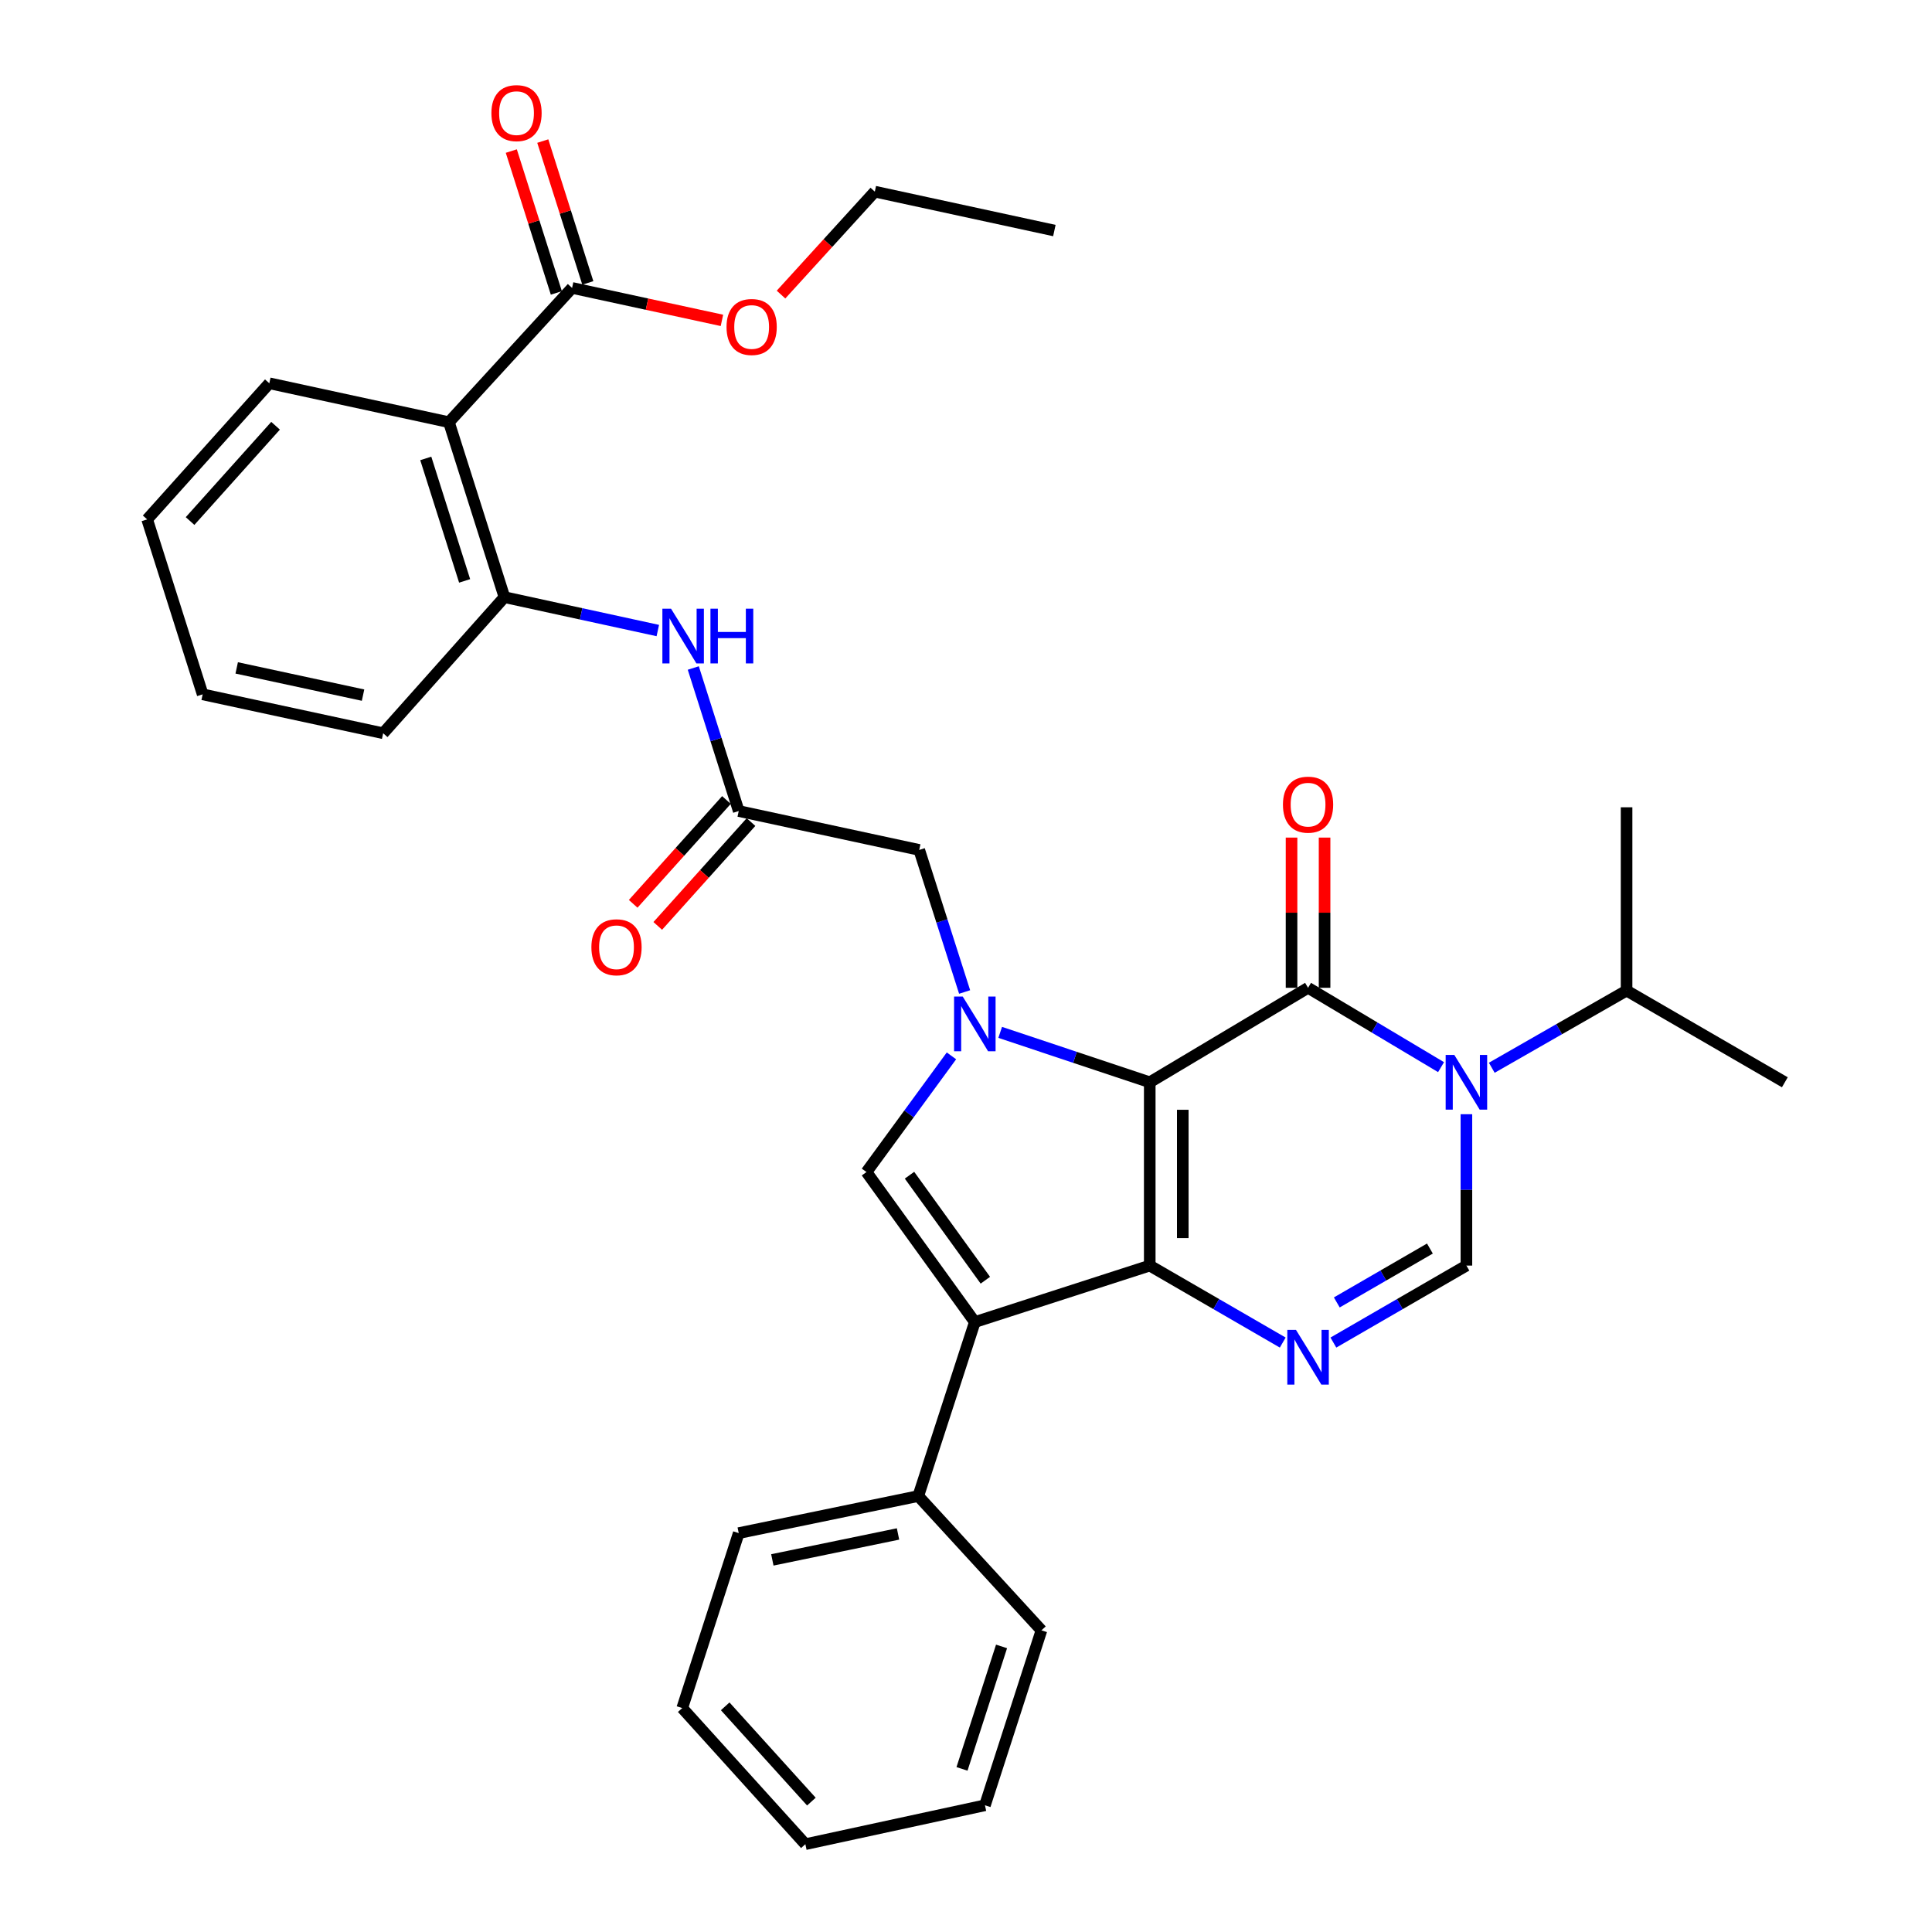 <?xml version='1.0' encoding='iso-8859-1'?>
<svg version='1.1' baseProfile='full'
              xmlns='http://www.w3.org/2000/svg'
                      xmlns:rdkit='http://www.rdkit.org/xml'
                      xmlns:xlink='http://www.w3.org/1999/xlink'
                  xml:space='preserve'
width='1000px' height='1000px' viewBox='0 0 1000 1000'>
<!-- END OF HEADER -->
<rect style='opacity:1.0;fill:#FFFFFF;stroke:none' width='1000' height='1000' x='0' y='0'> </rect>
<path class='bond-0' d='M 595.107,560.187 L 595.107,655.065' style='fill:none;fill-rule:evenodd;stroke:#000000;stroke-width:6px;stroke-linecap:butt;stroke-linejoin:miter;stroke-opacity:1' />
<path class='bond-0' d='M 612.202,574.419 L 612.202,640.834' style='fill:none;fill-rule:evenodd;stroke:#000000;stroke-width:6px;stroke-linecap:butt;stroke-linejoin:miter;stroke-opacity:1' />
<path class='bond-1' d='M 595.107,560.187 L 677.05,511.285' style='fill:none;fill-rule:evenodd;stroke:#000000;stroke-width:6px;stroke-linecap:butt;stroke-linejoin:miter;stroke-opacity:1' />
<path class='bond-2' d='M 595.107,560.187 L 556.4,547.271' style='fill:none;fill-rule:evenodd;stroke:#000000;stroke-width:6px;stroke-linecap:butt;stroke-linejoin:miter;stroke-opacity:1' />
<path class='bond-2' d='M 556.4,547.271 L 517.694,534.356' style='fill:none;fill-rule:evenodd;stroke:#0000FF;stroke-width:6px;stroke-linecap:butt;stroke-linejoin:miter;stroke-opacity:1' />
<path class='bond-4' d='M 595.107,655.065 L 504.568,684.298' style='fill:none;fill-rule:evenodd;stroke:#000000;stroke-width:6px;stroke-linecap:butt;stroke-linejoin:miter;stroke-opacity:1' />
<path class='bond-5' d='M 595.107,655.065 L 629.525,674.987' style='fill:none;fill-rule:evenodd;stroke:#000000;stroke-width:6px;stroke-linecap:butt;stroke-linejoin:miter;stroke-opacity:1' />
<path class='bond-5' d='M 629.525,674.987 L 663.943,694.909' style='fill:none;fill-rule:evenodd;stroke:#0000FF;stroke-width:6px;stroke-linecap:butt;stroke-linejoin:miter;stroke-opacity:1' />
<path class='bond-3' d='M 677.05,511.285 L 711.468,531.82' style='fill:none;fill-rule:evenodd;stroke:#000000;stroke-width:6px;stroke-linecap:butt;stroke-linejoin:miter;stroke-opacity:1' />
<path class='bond-3' d='M 711.468,531.82 L 745.886,552.355' style='fill:none;fill-rule:evenodd;stroke:#0000FF;stroke-width:6px;stroke-linecap:butt;stroke-linejoin:miter;stroke-opacity:1' />
<path class='bond-14' d='M 685.597,511.285 L 685.597,472.412' style='fill:none;fill-rule:evenodd;stroke:#000000;stroke-width:6px;stroke-linecap:butt;stroke-linejoin:miter;stroke-opacity:1' />
<path class='bond-14' d='M 685.597,472.412 L 685.597,433.538' style='fill:none;fill-rule:evenodd;stroke:#FF0000;stroke-width:6px;stroke-linecap:butt;stroke-linejoin:miter;stroke-opacity:1' />
<path class='bond-14' d='M 668.502,511.285 L 668.502,472.412' style='fill:none;fill-rule:evenodd;stroke:#000000;stroke-width:6px;stroke-linecap:butt;stroke-linejoin:miter;stroke-opacity:1' />
<path class='bond-14' d='M 668.502,472.412 L 668.502,433.538' style='fill:none;fill-rule:evenodd;stroke:#FF0000;stroke-width:6px;stroke-linecap:butt;stroke-linejoin:miter;stroke-opacity:1' />
<path class='bond-6' d='M 492.474,546.511 L 470.48,576.579' style='fill:none;fill-rule:evenodd;stroke:#0000FF;stroke-width:6px;stroke-linecap:butt;stroke-linejoin:miter;stroke-opacity:1' />
<path class='bond-6' d='M 470.48,576.579 L 448.486,606.648' style='fill:none;fill-rule:evenodd;stroke:#000000;stroke-width:6px;stroke-linecap:butt;stroke-linejoin:miter;stroke-opacity:1' />
<path class='bond-13' d='M 499.288,513.452 L 487.54,476.687' style='fill:none;fill-rule:evenodd;stroke:#0000FF;stroke-width:6px;stroke-linecap:butt;stroke-linejoin:miter;stroke-opacity:1' />
<path class='bond-13' d='M 487.54,476.687 L 475.791,439.922' style='fill:none;fill-rule:evenodd;stroke:#000000;stroke-width:6px;stroke-linecap:butt;stroke-linejoin:miter;stroke-opacity:1' />
<path class='bond-7' d='M 759.012,576.719 L 759.012,615.892' style='fill:none;fill-rule:evenodd;stroke:#0000FF;stroke-width:6px;stroke-linecap:butt;stroke-linejoin:miter;stroke-opacity:1' />
<path class='bond-7' d='M 759.012,615.892 L 759.012,655.065' style='fill:none;fill-rule:evenodd;stroke:#000000;stroke-width:6px;stroke-linecap:butt;stroke-linejoin:miter;stroke-opacity:1' />
<path class='bond-16' d='M 772.14,552.671 L 807.027,532.7' style='fill:none;fill-rule:evenodd;stroke:#0000FF;stroke-width:6px;stroke-linecap:butt;stroke-linejoin:miter;stroke-opacity:1' />
<path class='bond-16' d='M 807.027,532.7 L 841.914,512.729' style='fill:none;fill-rule:evenodd;stroke:#000000;stroke-width:6px;stroke-linecap:butt;stroke-linejoin:miter;stroke-opacity:1' />
<path class='bond-15' d='M 504.568,684.298 L 475.297,774.352' style='fill:none;fill-rule:evenodd;stroke:#000000;stroke-width:6px;stroke-linecap:butt;stroke-linejoin:miter;stroke-opacity:1' />
<path class='bond-33' d='M 504.568,684.298 L 448.486,606.648' style='fill:none;fill-rule:evenodd;stroke:#000000;stroke-width:6px;stroke-linecap:butt;stroke-linejoin:miter;stroke-opacity:1' />
<path class='bond-33' d='M 510.015,662.641 L 470.757,608.286' style='fill:none;fill-rule:evenodd;stroke:#000000;stroke-width:6px;stroke-linecap:butt;stroke-linejoin:miter;stroke-opacity:1' />
<path class='bond-34' d='M 690.157,694.91 L 724.584,674.988' style='fill:none;fill-rule:evenodd;stroke:#0000FF;stroke-width:6px;stroke-linecap:butt;stroke-linejoin:miter;stroke-opacity:1' />
<path class='bond-34' d='M 724.584,674.988 L 759.012,655.065' style='fill:none;fill-rule:evenodd;stroke:#000000;stroke-width:6px;stroke-linecap:butt;stroke-linejoin:miter;stroke-opacity:1' />
<path class='bond-34' d='M 691.923,674.137 L 716.022,660.191' style='fill:none;fill-rule:evenodd;stroke:#0000FF;stroke-width:6px;stroke-linecap:butt;stroke-linejoin:miter;stroke-opacity:1' />
<path class='bond-34' d='M 716.022,660.191 L 740.121,646.246' style='fill:none;fill-rule:evenodd;stroke:#000000;stroke-width:6px;stroke-linecap:butt;stroke-linejoin:miter;stroke-opacity:1' />
<path class='bond-8' d='M 232.365,218.529 L 261.094,309.086' style='fill:none;fill-rule:evenodd;stroke:#000000;stroke-width:6px;stroke-linecap:butt;stroke-linejoin:miter;stroke-opacity:1' />
<path class='bond-8' d='M 220.379,237.282 L 240.49,300.672' style='fill:none;fill-rule:evenodd;stroke:#000000;stroke-width:6px;stroke-linecap:butt;stroke-linejoin:miter;stroke-opacity:1' />
<path class='bond-10' d='M 232.365,218.529 L 296.111,149.027' style='fill:none;fill-rule:evenodd;stroke:#000000;stroke-width:6px;stroke-linecap:butt;stroke-linejoin:miter;stroke-opacity:1' />
<path class='bond-20' d='M 232.365,218.529 L 139.395,198.385' style='fill:none;fill-rule:evenodd;stroke:#000000;stroke-width:6px;stroke-linecap:butt;stroke-linejoin:miter;stroke-opacity:1' />
<path class='bond-9' d='M 261.094,309.086 L 300.788,317.727' style='fill:none;fill-rule:evenodd;stroke:#000000;stroke-width:6px;stroke-linecap:butt;stroke-linejoin:miter;stroke-opacity:1' />
<path class='bond-9' d='M 300.788,317.727 L 340.482,326.368' style='fill:none;fill-rule:evenodd;stroke:#0000FF;stroke-width:6px;stroke-linecap:butt;stroke-linejoin:miter;stroke-opacity:1' />
<path class='bond-21' d='M 261.094,309.086 L 198.326,379.528' style='fill:none;fill-rule:evenodd;stroke:#000000;stroke-width:6px;stroke-linecap:butt;stroke-linejoin:miter;stroke-opacity:1' />
<path class='bond-17' d='M 304.257,146.44 L 292.599,109.729' style='fill:none;fill-rule:evenodd;stroke:#000000;stroke-width:6px;stroke-linecap:butt;stroke-linejoin:miter;stroke-opacity:1' />
<path class='bond-17' d='M 292.599,109.729 L 280.941,73.018' style='fill:none;fill-rule:evenodd;stroke:#FF0000;stroke-width:6px;stroke-linecap:butt;stroke-linejoin:miter;stroke-opacity:1' />
<path class='bond-17' d='M 287.964,151.614 L 276.306,114.904' style='fill:none;fill-rule:evenodd;stroke:#000000;stroke-width:6px;stroke-linecap:butt;stroke-linejoin:miter;stroke-opacity:1' />
<path class='bond-17' d='M 276.306,114.904 L 264.648,78.193' style='fill:none;fill-rule:evenodd;stroke:#FF0000;stroke-width:6px;stroke-linecap:butt;stroke-linejoin:miter;stroke-opacity:1' />
<path class='bond-19' d='M 296.111,149.027 L 334.893,157.429' style='fill:none;fill-rule:evenodd;stroke:#000000;stroke-width:6px;stroke-linecap:butt;stroke-linejoin:miter;stroke-opacity:1' />
<path class='bond-19' d='M 334.893,157.429 L 373.674,165.83' style='fill:none;fill-rule:evenodd;stroke:#FF0000;stroke-width:6px;stroke-linecap:butt;stroke-linejoin:miter;stroke-opacity:1' />
<path class='bond-11' d='M 382.366,419.787 L 475.791,439.922' style='fill:none;fill-rule:evenodd;stroke:#000000;stroke-width:6px;stroke-linecap:butt;stroke-linejoin:miter;stroke-opacity:1' />
<path class='bond-12' d='M 382.366,419.787 L 370.604,382.772' style='fill:none;fill-rule:evenodd;stroke:#000000;stroke-width:6px;stroke-linecap:butt;stroke-linejoin:miter;stroke-opacity:1' />
<path class='bond-12' d='M 370.604,382.772 L 358.843,345.756' style='fill:none;fill-rule:evenodd;stroke:#0000FF;stroke-width:6px;stroke-linecap:butt;stroke-linejoin:miter;stroke-opacity:1' />
<path class='bond-18' d='M 376.007,414.076 L 351.87,440.949' style='fill:none;fill-rule:evenodd;stroke:#000000;stroke-width:6px;stroke-linecap:butt;stroke-linejoin:miter;stroke-opacity:1' />
<path class='bond-18' d='M 351.87,440.949 L 327.733,467.821' style='fill:none;fill-rule:evenodd;stroke:#FF0000;stroke-width:6px;stroke-linecap:butt;stroke-linejoin:miter;stroke-opacity:1' />
<path class='bond-18' d='M 388.725,425.499 L 364.588,452.372' style='fill:none;fill-rule:evenodd;stroke:#000000;stroke-width:6px;stroke-linecap:butt;stroke-linejoin:miter;stroke-opacity:1' />
<path class='bond-18' d='M 364.588,452.372 L 340.451,479.245' style='fill:none;fill-rule:evenodd;stroke:#FF0000;stroke-width:6px;stroke-linecap:butt;stroke-linejoin:miter;stroke-opacity:1' />
<path class='bond-22' d='M 475.297,774.352 L 382.366,793.537' style='fill:none;fill-rule:evenodd;stroke:#000000;stroke-width:6px;stroke-linecap:butt;stroke-linejoin:miter;stroke-opacity:1' />
<path class='bond-22' d='M 464.814,793.972 L 399.762,807.401' style='fill:none;fill-rule:evenodd;stroke:#000000;stroke-width:6px;stroke-linecap:butt;stroke-linejoin:miter;stroke-opacity:1' />
<path class='bond-23' d='M 475.297,774.352 L 539.053,843.854' style='fill:none;fill-rule:evenodd;stroke:#000000;stroke-width:6px;stroke-linecap:butt;stroke-linejoin:miter;stroke-opacity:1' />
<path class='bond-24' d='M 841.914,512.729 L 923.829,560.187' style='fill:none;fill-rule:evenodd;stroke:#000000;stroke-width:6px;stroke-linecap:butt;stroke-linejoin:miter;stroke-opacity:1' />
<path class='bond-25' d='M 841.914,512.729 L 841.914,417.85' style='fill:none;fill-rule:evenodd;stroke:#000000;stroke-width:6px;stroke-linecap:butt;stroke-linejoin:miter;stroke-opacity:1' />
<path class='bond-26' d='M 404.255,152.475 L 428.526,125.835' style='fill:none;fill-rule:evenodd;stroke:#FF0000;stroke-width:6px;stroke-linecap:butt;stroke-linejoin:miter;stroke-opacity:1' />
<path class='bond-26' d='M 428.526,125.835 L 452.798,99.195' style='fill:none;fill-rule:evenodd;stroke:#000000;stroke-width:6px;stroke-linecap:butt;stroke-linejoin:miter;stroke-opacity:1' />
<path class='bond-36' d='M 139.395,198.385 L 76.171,268.836' style='fill:none;fill-rule:evenodd;stroke:#000000;stroke-width:6px;stroke-linecap:butt;stroke-linejoin:miter;stroke-opacity:1' />
<path class='bond-36' d='M 142.635,220.371 L 98.378,269.687' style='fill:none;fill-rule:evenodd;stroke:#000000;stroke-width:6px;stroke-linecap:butt;stroke-linejoin:miter;stroke-opacity:1' />
<path class='bond-28' d='M 198.326,379.528 L 104.901,359.394' style='fill:none;fill-rule:evenodd;stroke:#000000;stroke-width:6px;stroke-linecap:butt;stroke-linejoin:miter;stroke-opacity:1' />
<path class='bond-28' d='M 187.914,359.796 L 122.516,345.702' style='fill:none;fill-rule:evenodd;stroke:#000000;stroke-width:6px;stroke-linecap:butt;stroke-linejoin:miter;stroke-opacity:1' />
<path class='bond-31' d='M 382.366,793.537 L 353.123,884.094' style='fill:none;fill-rule:evenodd;stroke:#000000;stroke-width:6px;stroke-linecap:butt;stroke-linejoin:miter;stroke-opacity:1' />
<path class='bond-30' d='M 539.053,843.854 L 509.811,934.411' style='fill:none;fill-rule:evenodd;stroke:#000000;stroke-width:6px;stroke-linecap:butt;stroke-linejoin:miter;stroke-opacity:1' />
<path class='bond-30' d='M 518.399,852.184 L 497.929,915.574' style='fill:none;fill-rule:evenodd;stroke:#000000;stroke-width:6px;stroke-linecap:butt;stroke-linejoin:miter;stroke-opacity:1' />
<path class='bond-29' d='M 452.798,99.195 L 545.739,119.329' style='fill:none;fill-rule:evenodd;stroke:#000000;stroke-width:6px;stroke-linecap:butt;stroke-linejoin:miter;stroke-opacity:1' />
<path class='bond-27' d='M 76.171,268.836 L 104.901,359.394' style='fill:none;fill-rule:evenodd;stroke:#000000;stroke-width:6px;stroke-linecap:butt;stroke-linejoin:miter;stroke-opacity:1' />
<path class='bond-32' d='M 509.811,934.411 L 416.851,954.545' style='fill:none;fill-rule:evenodd;stroke:#000000;stroke-width:6px;stroke-linecap:butt;stroke-linejoin:miter;stroke-opacity:1' />
<path class='bond-35' d='M 353.123,884.094 L 416.851,954.545' style='fill:none;fill-rule:evenodd;stroke:#000000;stroke-width:6px;stroke-linecap:butt;stroke-linejoin:miter;stroke-opacity:1' />
<path class='bond-35' d='M 375.361,883.194 L 419.97,932.51' style='fill:none;fill-rule:evenodd;stroke:#000000;stroke-width:6px;stroke-linecap:butt;stroke-linejoin:miter;stroke-opacity:1' />
<path  class='atom-3' d='M 498.308 515.816
L 507.588 530.816
Q 508.508 532.296, 509.988 534.976
Q 511.468 537.656, 511.548 537.816
L 511.548 515.816
L 515.308 515.816
L 515.308 544.136
L 511.428 544.136
L 501.468 527.736
Q 500.308 525.816, 499.068 523.616
Q 497.868 521.416, 497.508 520.736
L 497.508 544.136
L 493.828 544.136
L 493.828 515.816
L 498.308 515.816
' fill='#0000FF'/>
<path  class='atom-4' d='M 752.752 546.027
L 762.032 561.027
Q 762.952 562.507, 764.432 565.187
Q 765.912 567.867, 765.992 568.027
L 765.992 546.027
L 769.752 546.027
L 769.752 574.347
L 765.872 574.347
L 755.912 557.947
Q 754.752 556.027, 753.512 553.827
Q 752.312 551.627, 751.952 550.947
L 751.952 574.347
L 748.272 574.347
L 748.272 546.027
L 752.752 546.027
' fill='#0000FF'/>
<path  class='atom-6' d='M 670.79 688.335
L 680.07 703.335
Q 680.99 704.815, 682.47 707.495
Q 683.95 710.175, 684.03 710.335
L 684.03 688.335
L 687.79 688.335
L 687.79 716.655
L 683.91 716.655
L 673.95 700.255
Q 672.79 698.335, 671.55 696.135
Q 670.35 693.935, 669.99 693.255
L 669.99 716.655
L 666.31 716.655
L 666.31 688.335
L 670.79 688.335
' fill='#0000FF'/>
<path  class='atom-13' d='M 347.329 315.061
L 356.609 330.061
Q 357.529 331.541, 359.009 334.221
Q 360.489 336.901, 360.569 337.061
L 360.569 315.061
L 364.329 315.061
L 364.329 343.381
L 360.449 343.381
L 350.489 326.981
Q 349.329 325.061, 348.089 322.861
Q 346.889 320.661, 346.529 319.981
L 346.529 343.381
L 342.849 343.381
L 342.849 315.061
L 347.329 315.061
' fill='#0000FF'/>
<path  class='atom-13' d='M 367.729 315.061
L 371.569 315.061
L 371.569 327.101
L 386.049 327.101
L 386.049 315.061
L 389.889 315.061
L 389.889 343.381
L 386.049 343.381
L 386.049 330.301
L 371.569 330.301
L 371.569 343.381
L 367.729 343.381
L 367.729 315.061
' fill='#0000FF'/>
<path  class='atom-15' d='M 664.05 416.486
Q 664.05 409.686, 667.41 405.886
Q 670.77 402.086, 677.05 402.086
Q 683.33 402.086, 686.69 405.886
Q 690.05 409.686, 690.05 416.486
Q 690.05 423.366, 686.65 427.286
Q 683.25 431.166, 677.05 431.166
Q 670.81 431.166, 667.41 427.286
Q 664.05 423.406, 664.05 416.486
M 677.05 427.966
Q 681.37 427.966, 683.69 425.086
Q 686.05 422.166, 686.05 416.486
Q 686.05 410.926, 683.69 408.126
Q 681.37 405.286, 677.05 405.286
Q 672.73 405.286, 670.37 408.086
Q 668.05 410.886, 668.05 416.486
Q 668.05 422.206, 670.37 425.086
Q 672.73 427.966, 677.05 427.966
' fill='#FF0000'/>
<path  class='atom-18' d='M 254.353 58.55
Q 254.353 51.75, 257.713 47.95
Q 261.073 44.15, 267.353 44.15
Q 273.633 44.15, 276.993 47.95
Q 280.353 51.75, 280.353 58.55
Q 280.353 65.43, 276.953 69.35
Q 273.553 73.23, 267.353 73.23
Q 261.113 73.23, 257.713 69.35
Q 254.353 65.47, 254.353 58.55
M 267.353 70.03
Q 271.673 70.03, 273.993 67.15
Q 276.353 64.23, 276.353 58.55
Q 276.353 52.99, 273.993 50.19
Q 271.673 47.35, 267.353 47.35
Q 263.033 47.35, 260.673 50.15
Q 258.353 52.95, 258.353 58.55
Q 258.353 64.27, 260.673 67.15
Q 263.033 70.03, 267.353 70.03
' fill='#FF0000'/>
<path  class='atom-19' d='M 306.104 490.3
Q 306.104 483.5, 309.464 479.7
Q 312.824 475.9, 319.104 475.9
Q 325.384 475.9, 328.744 479.7
Q 332.104 483.5, 332.104 490.3
Q 332.104 497.18, 328.704 501.1
Q 325.304 504.98, 319.104 504.98
Q 312.864 504.98, 309.464 501.1
Q 306.104 497.22, 306.104 490.3
M 319.104 501.78
Q 323.424 501.78, 325.744 498.9
Q 328.104 495.98, 328.104 490.3
Q 328.104 484.74, 325.744 481.94
Q 323.424 479.1, 319.104 479.1
Q 314.784 479.1, 312.424 481.9
Q 310.104 484.7, 310.104 490.3
Q 310.104 496.02, 312.424 498.9
Q 314.784 501.78, 319.104 501.78
' fill='#FF0000'/>
<path  class='atom-20' d='M 376.052 169.242
Q 376.052 162.442, 379.412 158.642
Q 382.772 154.842, 389.052 154.842
Q 395.332 154.842, 398.692 158.642
Q 402.052 162.442, 402.052 169.242
Q 402.052 176.122, 398.652 180.042
Q 395.252 183.922, 389.052 183.922
Q 382.812 183.922, 379.412 180.042
Q 376.052 176.162, 376.052 169.242
M 389.052 180.722
Q 393.372 180.722, 395.692 177.842
Q 398.052 174.922, 398.052 169.242
Q 398.052 163.682, 395.692 160.882
Q 393.372 158.042, 389.052 158.042
Q 384.732 158.042, 382.372 160.842
Q 380.052 163.642, 380.052 169.242
Q 380.052 174.962, 382.372 177.842
Q 384.732 180.722, 389.052 180.722
' fill='#FF0000'/>
</svg>
